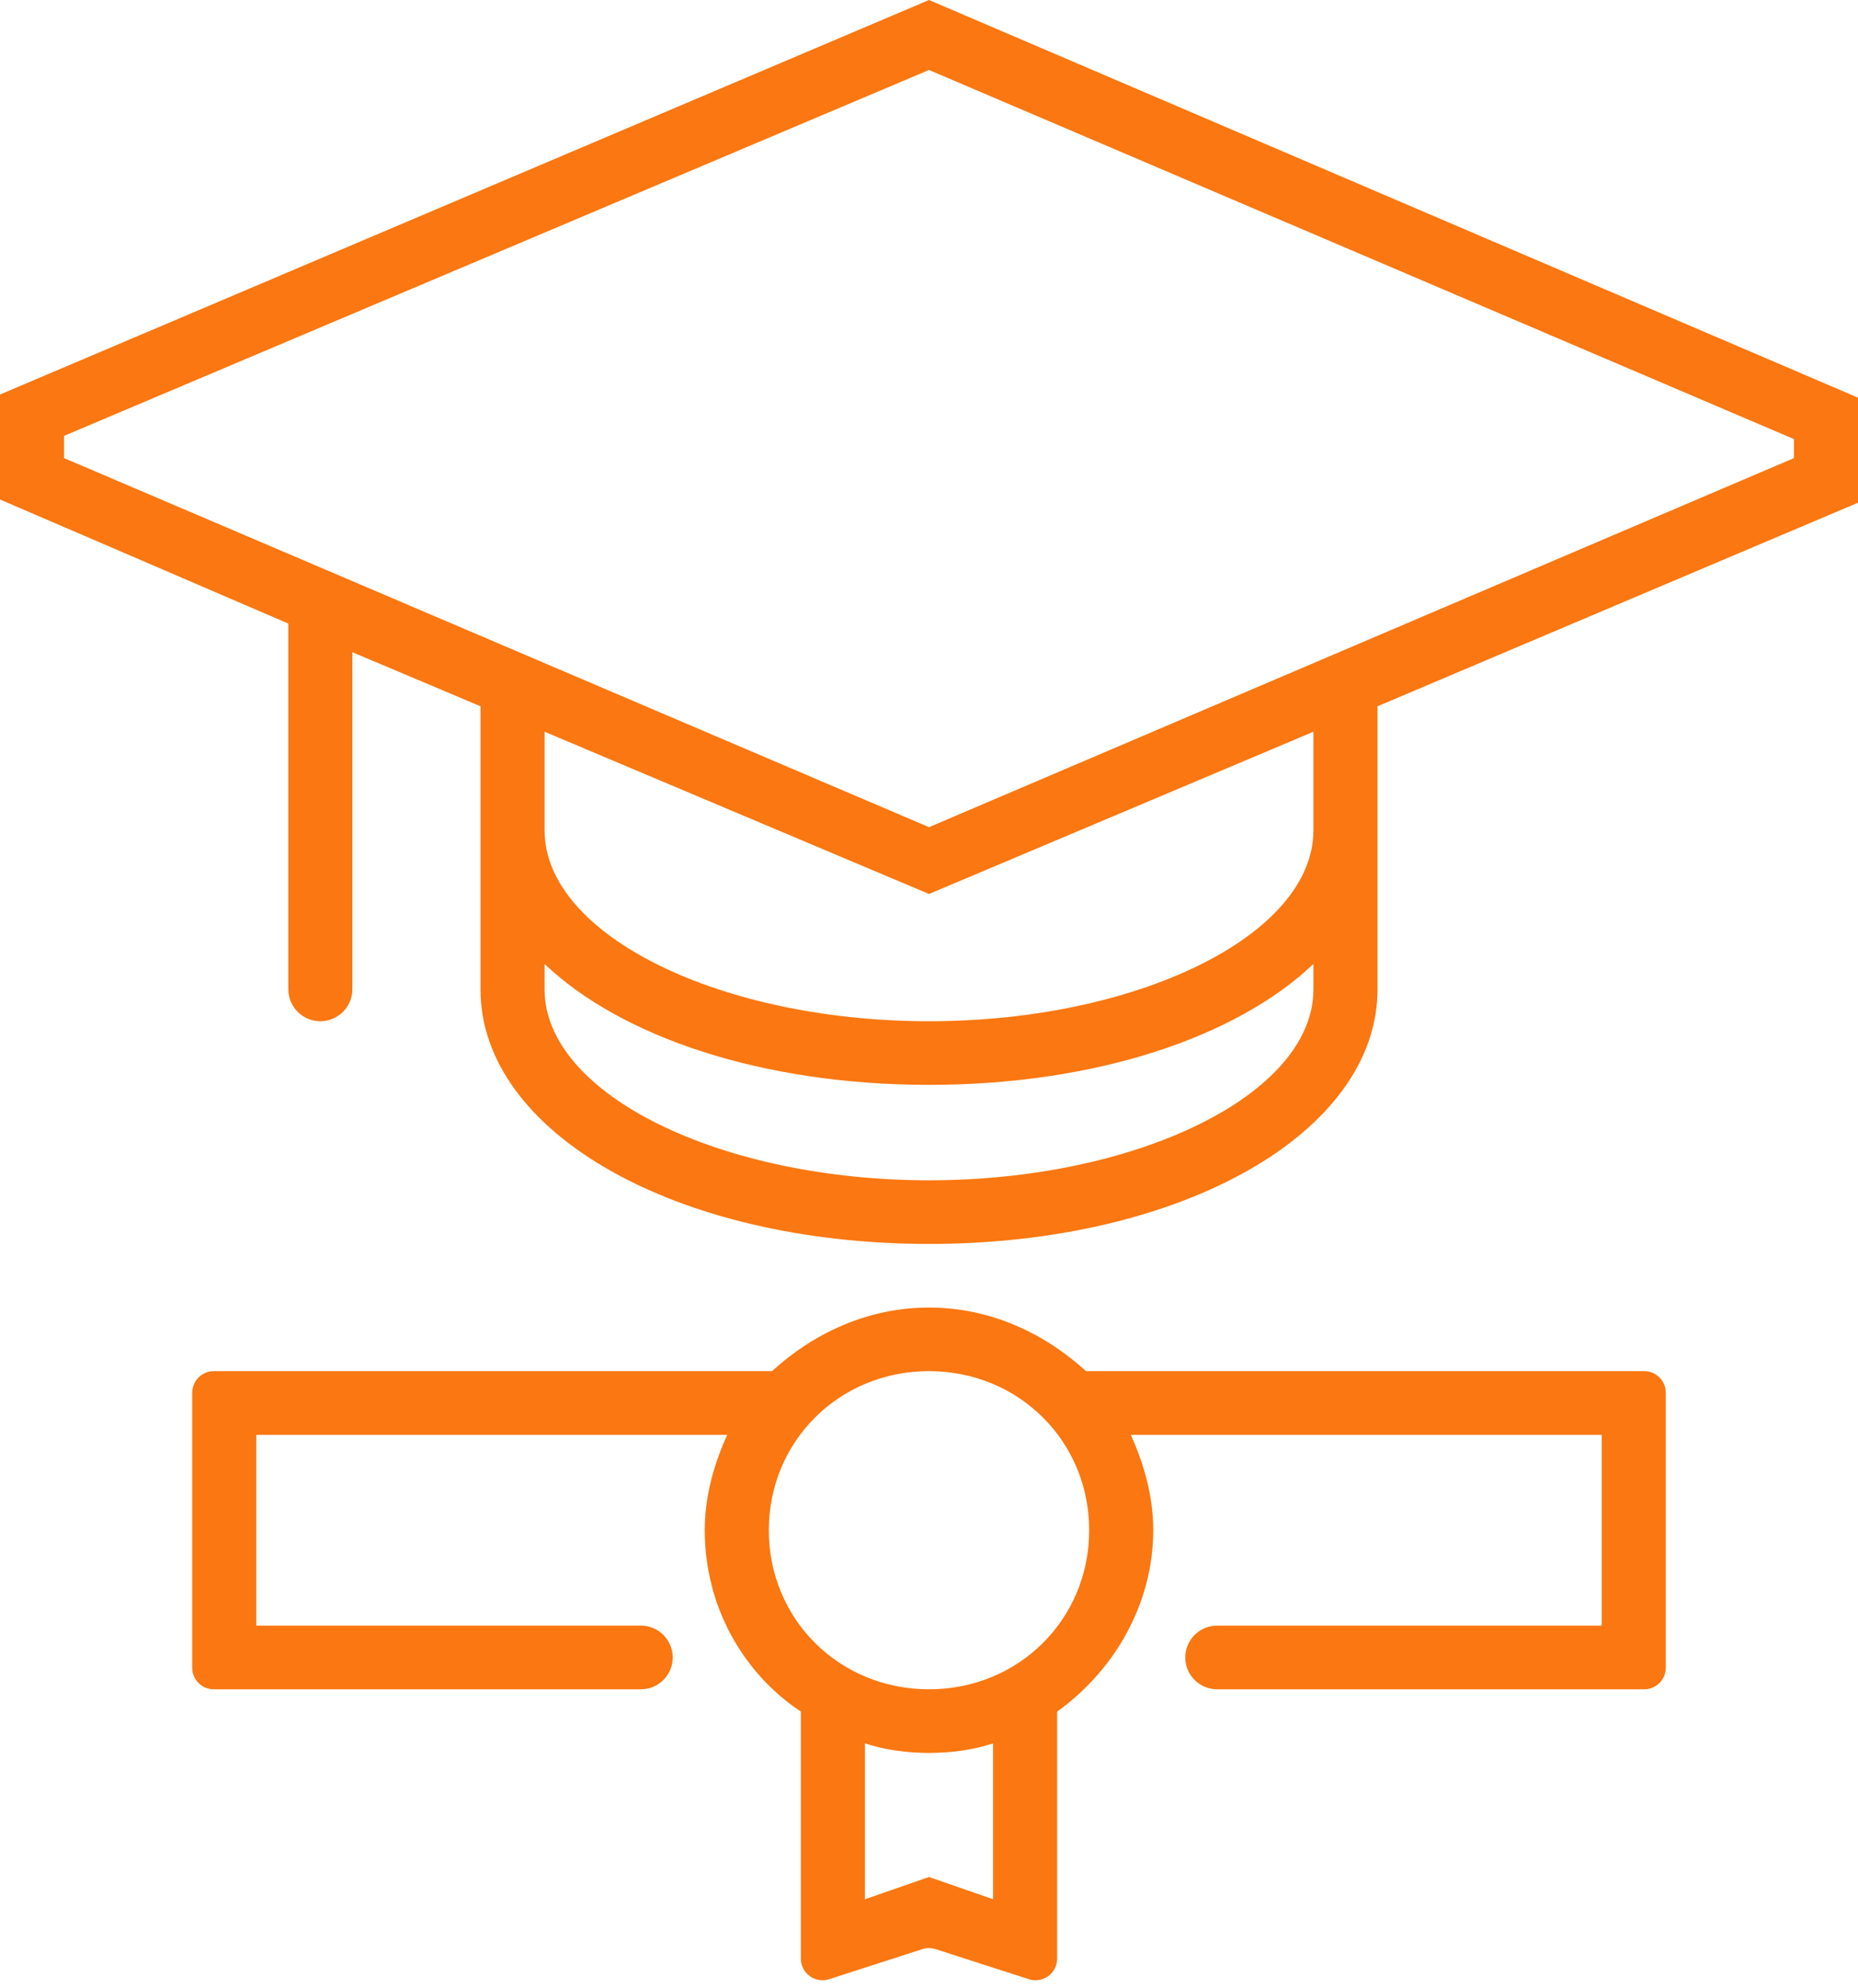 <?xml version="1.0" encoding="UTF-8"?>
<svg width="86px" height="92px" viewBox="0 0 86 92" version="1.1" xmlns="http://www.w3.org/2000/svg" xmlns:xlink="http://www.w3.org/1999/xlink">
    <!-- Generator: Sketch 47.1 (45422) - http://www.bohemiancoding.com/sketch -->
    <title>academic-rec</title>
    <desc>Created with Sketch.</desc>
    <defs></defs>
    <g id="Desktop" stroke="none" stroke-width="1" fill="none" fill-rule="evenodd">
        <g id="main-category" transform="translate(-486, -1881)" fill="#FA7711">
            <g id="section" transform="translate(80, 863)">
                <g id="Group" transform="translate(321, 915)">
                    <g id="Page-1" transform="translate(85, 103)">
                        <path d="M35.734,63.443 L9.897,63.443 L9.897,63.443 C9.344,63.443 8.897,63.891 8.897,64.443 L8.897,77.165 L8.897,77.165 C8.897,77.718 9.344,78.165 9.897,78.165 L29.665,78.165 L29.665,78.165 C30.478,78.165 31.138,77.506 31.138,76.692 L31.138,76.692 L31.138,76.692 C31.138,75.879 30.478,75.219 29.665,75.219 L11.862,75.219 L11.862,66.389 L33.659,66.389 C33.066,67.712 32.621,69.186 32.621,70.805 C32.621,74.338 34.4,77.427 37.069,79.196 L37.069,90.627 L37.069,90.627 C37.069,91.179 37.517,91.627 38.069,91.627 C38.173,91.627 38.277,91.611 38.376,91.579 L42.693,90.187 L42.693,90.187 C42.893,90.123 43.107,90.123 43.307,90.187 L47.624,91.579 L47.624,91.579 C48.15,91.748 48.713,91.459 48.883,90.934 C48.915,90.835 48.931,90.731 48.931,90.627 L48.931,79.196 C51.6,77.282 53.379,74.189 53.379,70.805 C53.379,69.186 52.934,67.712 52.341,66.389 L74.138,66.389 L74.138,75.219 L56.335,75.219 L56.335,75.219 C55.522,75.219 54.862,75.879 54.862,76.692 L54.862,76.692 L54.862,76.692 C54.862,77.506 55.522,78.165 56.335,78.165 L76.103,78.165 L76.103,78.165 C76.656,78.165 77.103,77.718 77.103,77.165 L77.103,64.443 L77.103,64.443 C77.103,63.891 76.656,63.443 76.103,63.443 L50.266,63.443 C48.338,61.679 45.817,60.501 43,60.501 C40.183,60.501 37.662,61.679 35.734,63.443 Z M45.966,87.88 L43,86.85 L40.034,87.88 L40.034,80.666 C40.924,80.962 41.962,81.109 43,81.109 C44.038,81.109 45.076,80.962 45.966,80.666 L45.966,87.88 Z M43,78.165 C38.848,78.165 35.586,74.927 35.586,70.805 C35.586,66.682 38.848,63.443 43,63.443 C47.152,63.443 50.414,66.682 50.414,70.805 C50.414,74.927 47.152,78.165 43,78.165 L43,78.165 Z M43,0 L0,18.255 L0,23.112 L13.345,28.853 L13.345,45.77 L13.345,45.77 C13.345,46.589 14.009,47.253 14.828,47.253 L14.828,47.253 L14.828,47.253 C15.646,47.253 16.31,46.589 16.31,45.77 L16.31,30.178 L22.241,32.68 L22.241,45.781 C22.241,52.405 31.286,57.557 43,57.557 C54.714,57.557 63.759,52.405 63.759,45.781 L63.759,32.68 L86,23.26 L86,18.4 L43,0 Z M43,54.613 C33.362,54.613 25.207,50.639 25.207,45.781 L25.207,44.604 C28.766,47.989 35.29,50.197 43,50.197 C50.71,50.197 57.234,47.989 60.793,44.604 L60.793,45.781 C60.793,50.639 52.638,54.613 43,54.613 L43,54.613 Z M60.793,38.419 C60.793,43.279 52.638,47.253 43,47.253 C33.362,47.253 25.207,43.279 25.207,38.419 L25.207,33.858 L43,41.365 L60.793,33.858 L60.793,38.419 Z M83.034,21.197 L43,38.274 L2.966,21.197 L2.966,20.166 L43,3.238 L83.034,20.316 L83.034,21.197 Z" id="academic-rec"></path>
                    </g>
                </g>
            </g>
        </g>
    </g>
</svg>